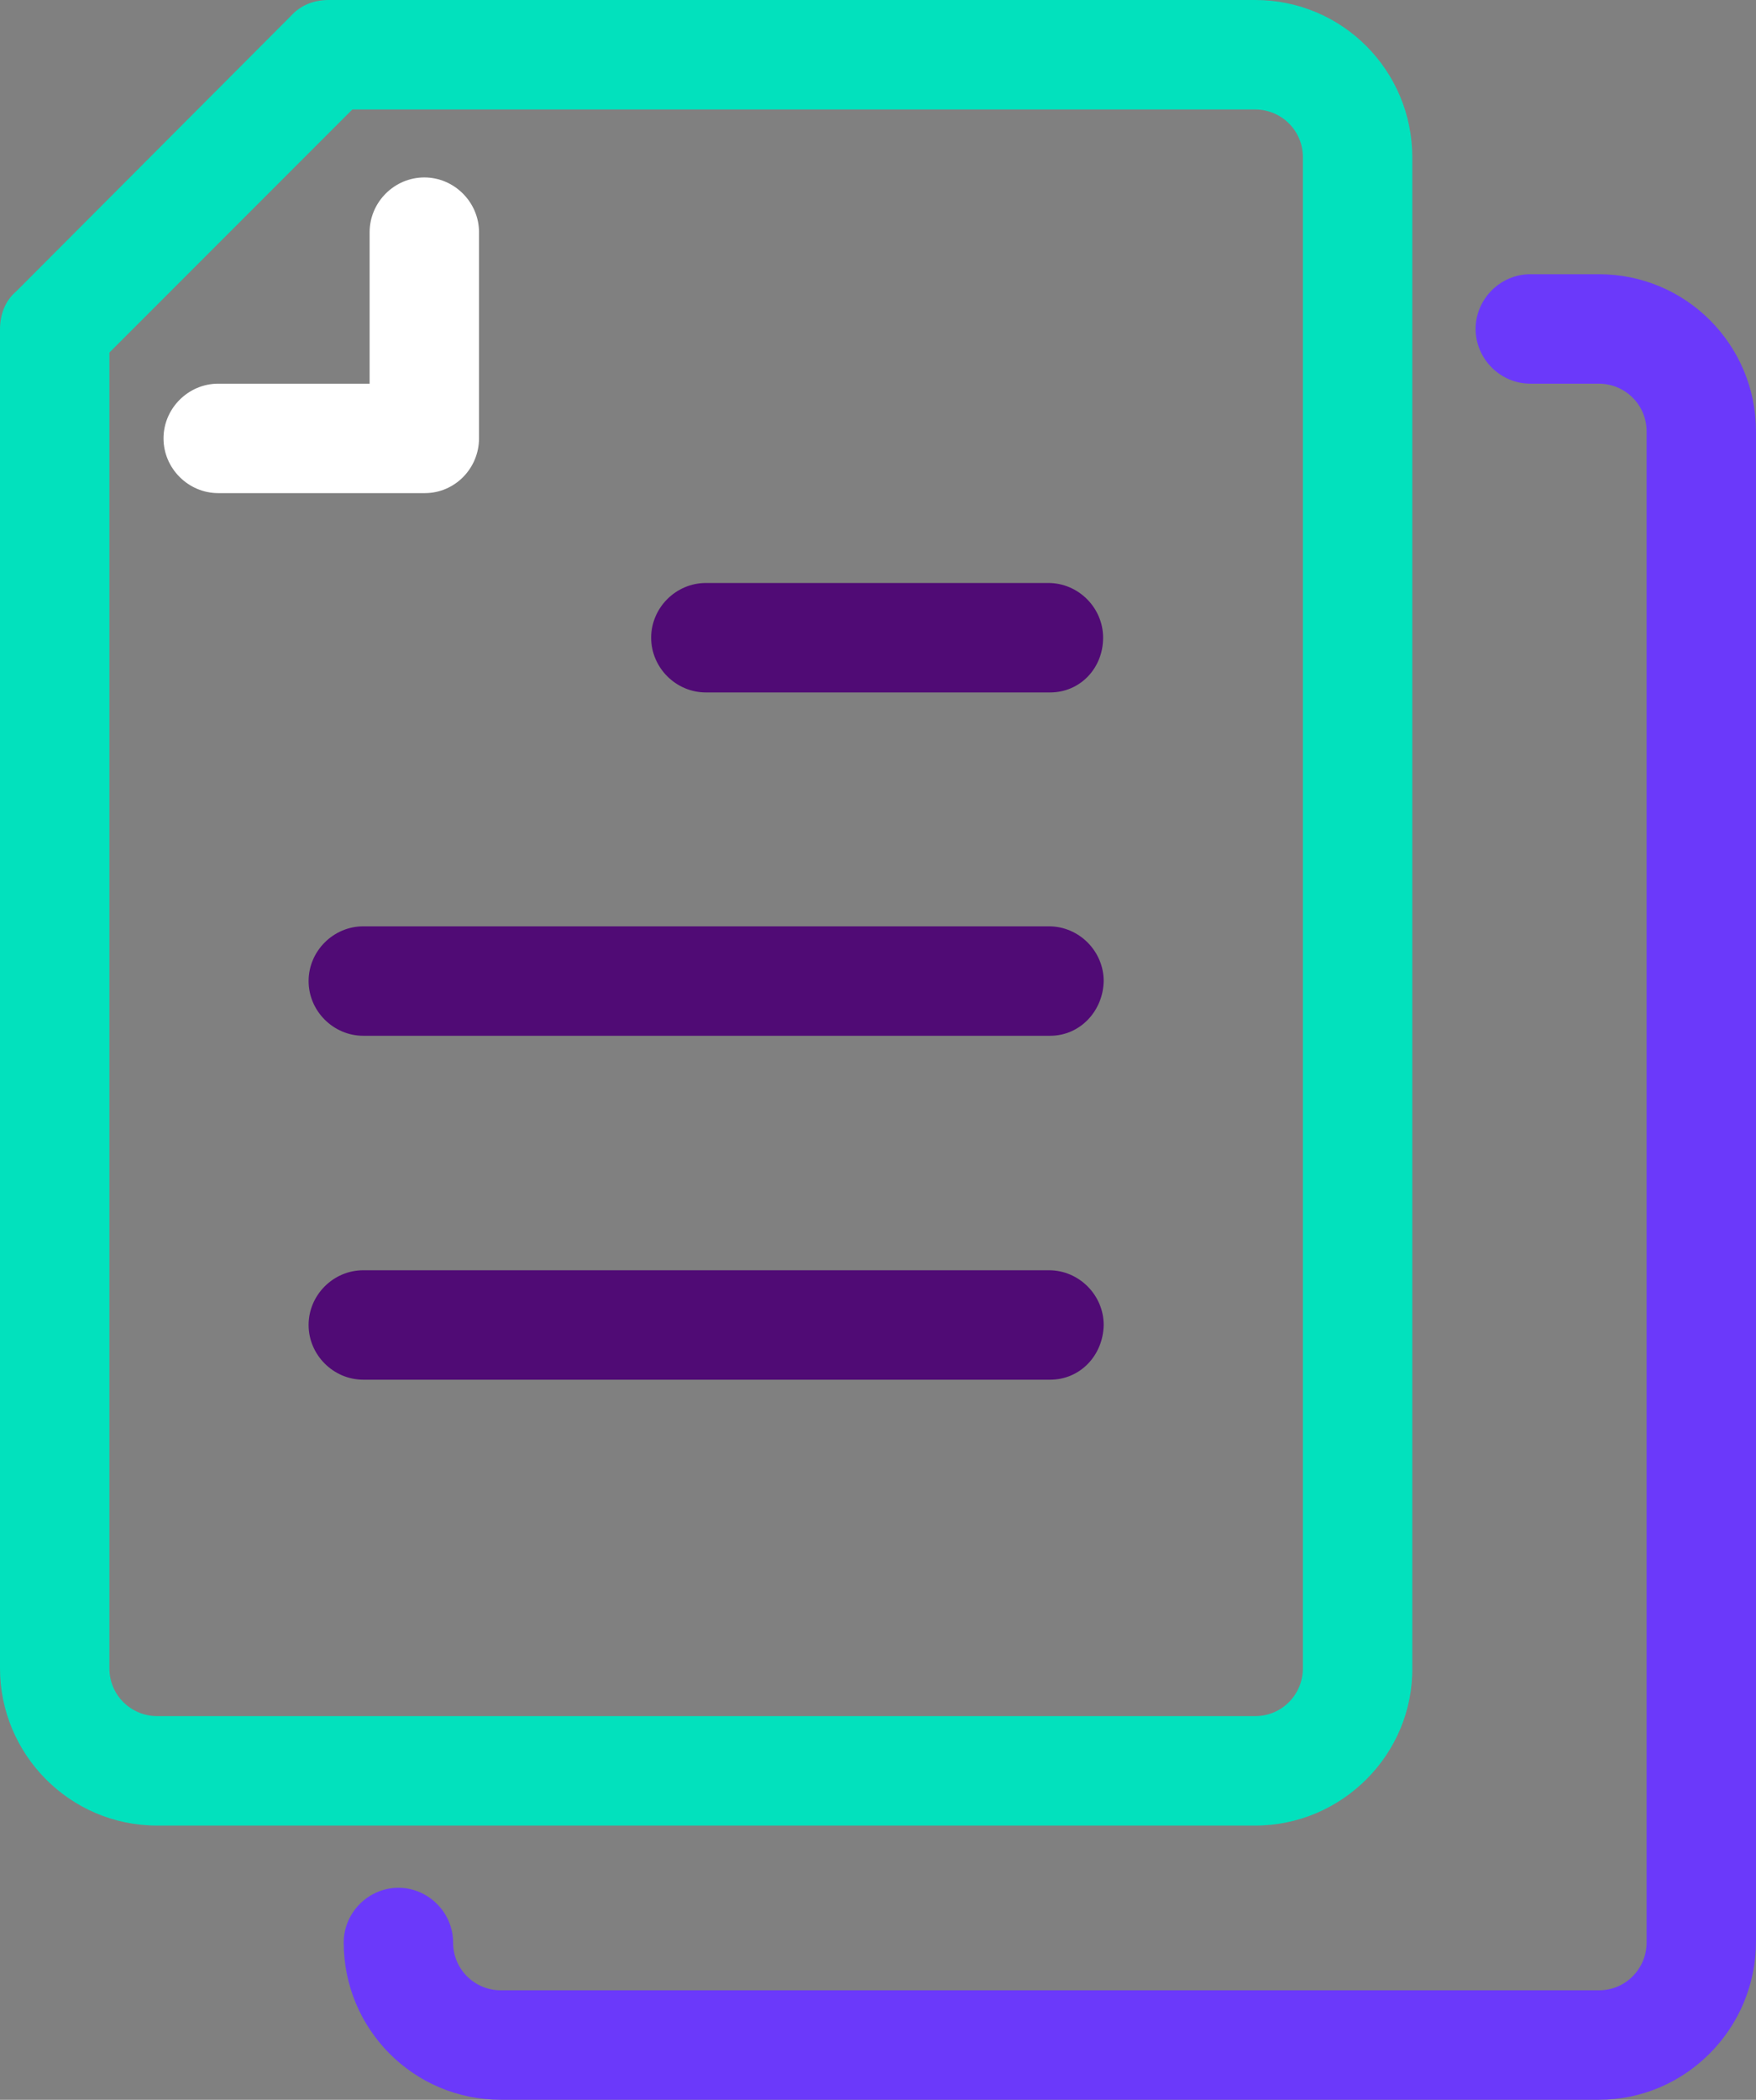 <?xml version="1.0" encoding="utf-8"?>
<!-- Generator: Adobe Illustrator 24.1.0, SVG Export Plug-In . SVG Version: 6.00 Build 0)  -->
<svg version="1.1" id="Layer_1" xmlns="http://www.w3.org/2000/svg" xmlns:xlink="http://www.w3.org/1999/xlink" x="0px" y="0px"
	 width="305px" height="364.5px" viewBox="0 0 305 364.5" style="enable-background:new 0 0 305 364.5;" xml:space="preserve">
<rect x="0" y="0" width="305" height="364.5" fill="#808080" stroke="none"/>
<style type="text/css">
	.st0{fill:#02E1BD;}
	.st1{fill:#FFFFFF;}
	.st2{fill:#6B39FA;}
	.st3{fill:#500B75;}
</style>
<path class="st0" d="M218,316.9H27.3C12.1,316.9,0,304.5,0,289.6V57.2c0-2.6,0.9-5,2.8-6.6L50.5,2.8c1.7-1.9,4-2.8,6.6-2.8H218
	c15.2,0,27.3,12.3,27.3,27.3v262.1C245.5,304.5,233.1,316.9,218,316.9z M19,61.2v228.4c0,4.7,3.8,8.3,8.3,8.3H218
	c4.7,0,8.3-3.8,8.3-8.3V27.3c0-4.7-3.8-8.3-8.3-8.3H61.2L19,61.2z"/>
<path class="st1" d="M73.8,85.6H37.9c-5.2,0-9.5-4.3-9.5-9.5c0-5.2,4.3-9.5,9.5-9.5h26.3V40.3c0-5.2,4.3-9.5,9.5-9.5
	s9.5,4.3,9.5,9.5v35.8C83.2,81.3,79,85.6,73.8,85.6z"/>
<path class="st2" d="M277.7,364.5H87c-15.2,0-27.3-12.3-27.3-27.3c0-5.2,4.3-9.5,9.5-9.5c5.2,0,9.5,4.3,9.5,9.5
	c0,4.7,3.8,8.3,8.3,8.3h190.7c4.7,0,8.3-3.8,8.3-8.3V74.9c0-4.7-3.8-8.3-8.3-8.3h-11.9c-5.2,0-9.5-4.3-9.5-9.5s4.3-9.5,9.5-9.5h11.9
	c15.2,0,27.3,12.3,27.3,27.3V337C305,352.2,292.7,364.5,277.7,364.5z"/>
<path class="st3" d="M182.4,239.5H63.1c-5.2,0-9.5-4.3-9.5-9.5c0-5.2,4.3-9.5,9.5-9.5h119.1c5.2,0,9.5,4.3,9.5,9.5
	C191.6,235.3,187.6,239.5,182.4,239.5z"/>
<path class="st3" d="M182.4,179.8H63.1c-5.2,0-9.5-4.3-9.5-9.5c0-5.2,4.3-9.5,9.5-9.5h119.1c5.2,0,9.5,4.3,9.5,9.5
	C191.6,175.5,187.6,179.8,182.4,179.8z"/>
<path class="st3" d="M182.4,120.2h-59.8c-5.2,0-9.5-4.3-9.5-9.5c0-5.2,4.3-9.5,9.5-9.5h59.5c5.2,0,9.5,4.3,9.5,9.5
	C191.6,116,187.6,120.2,182.4,120.2z"/>
</svg>
